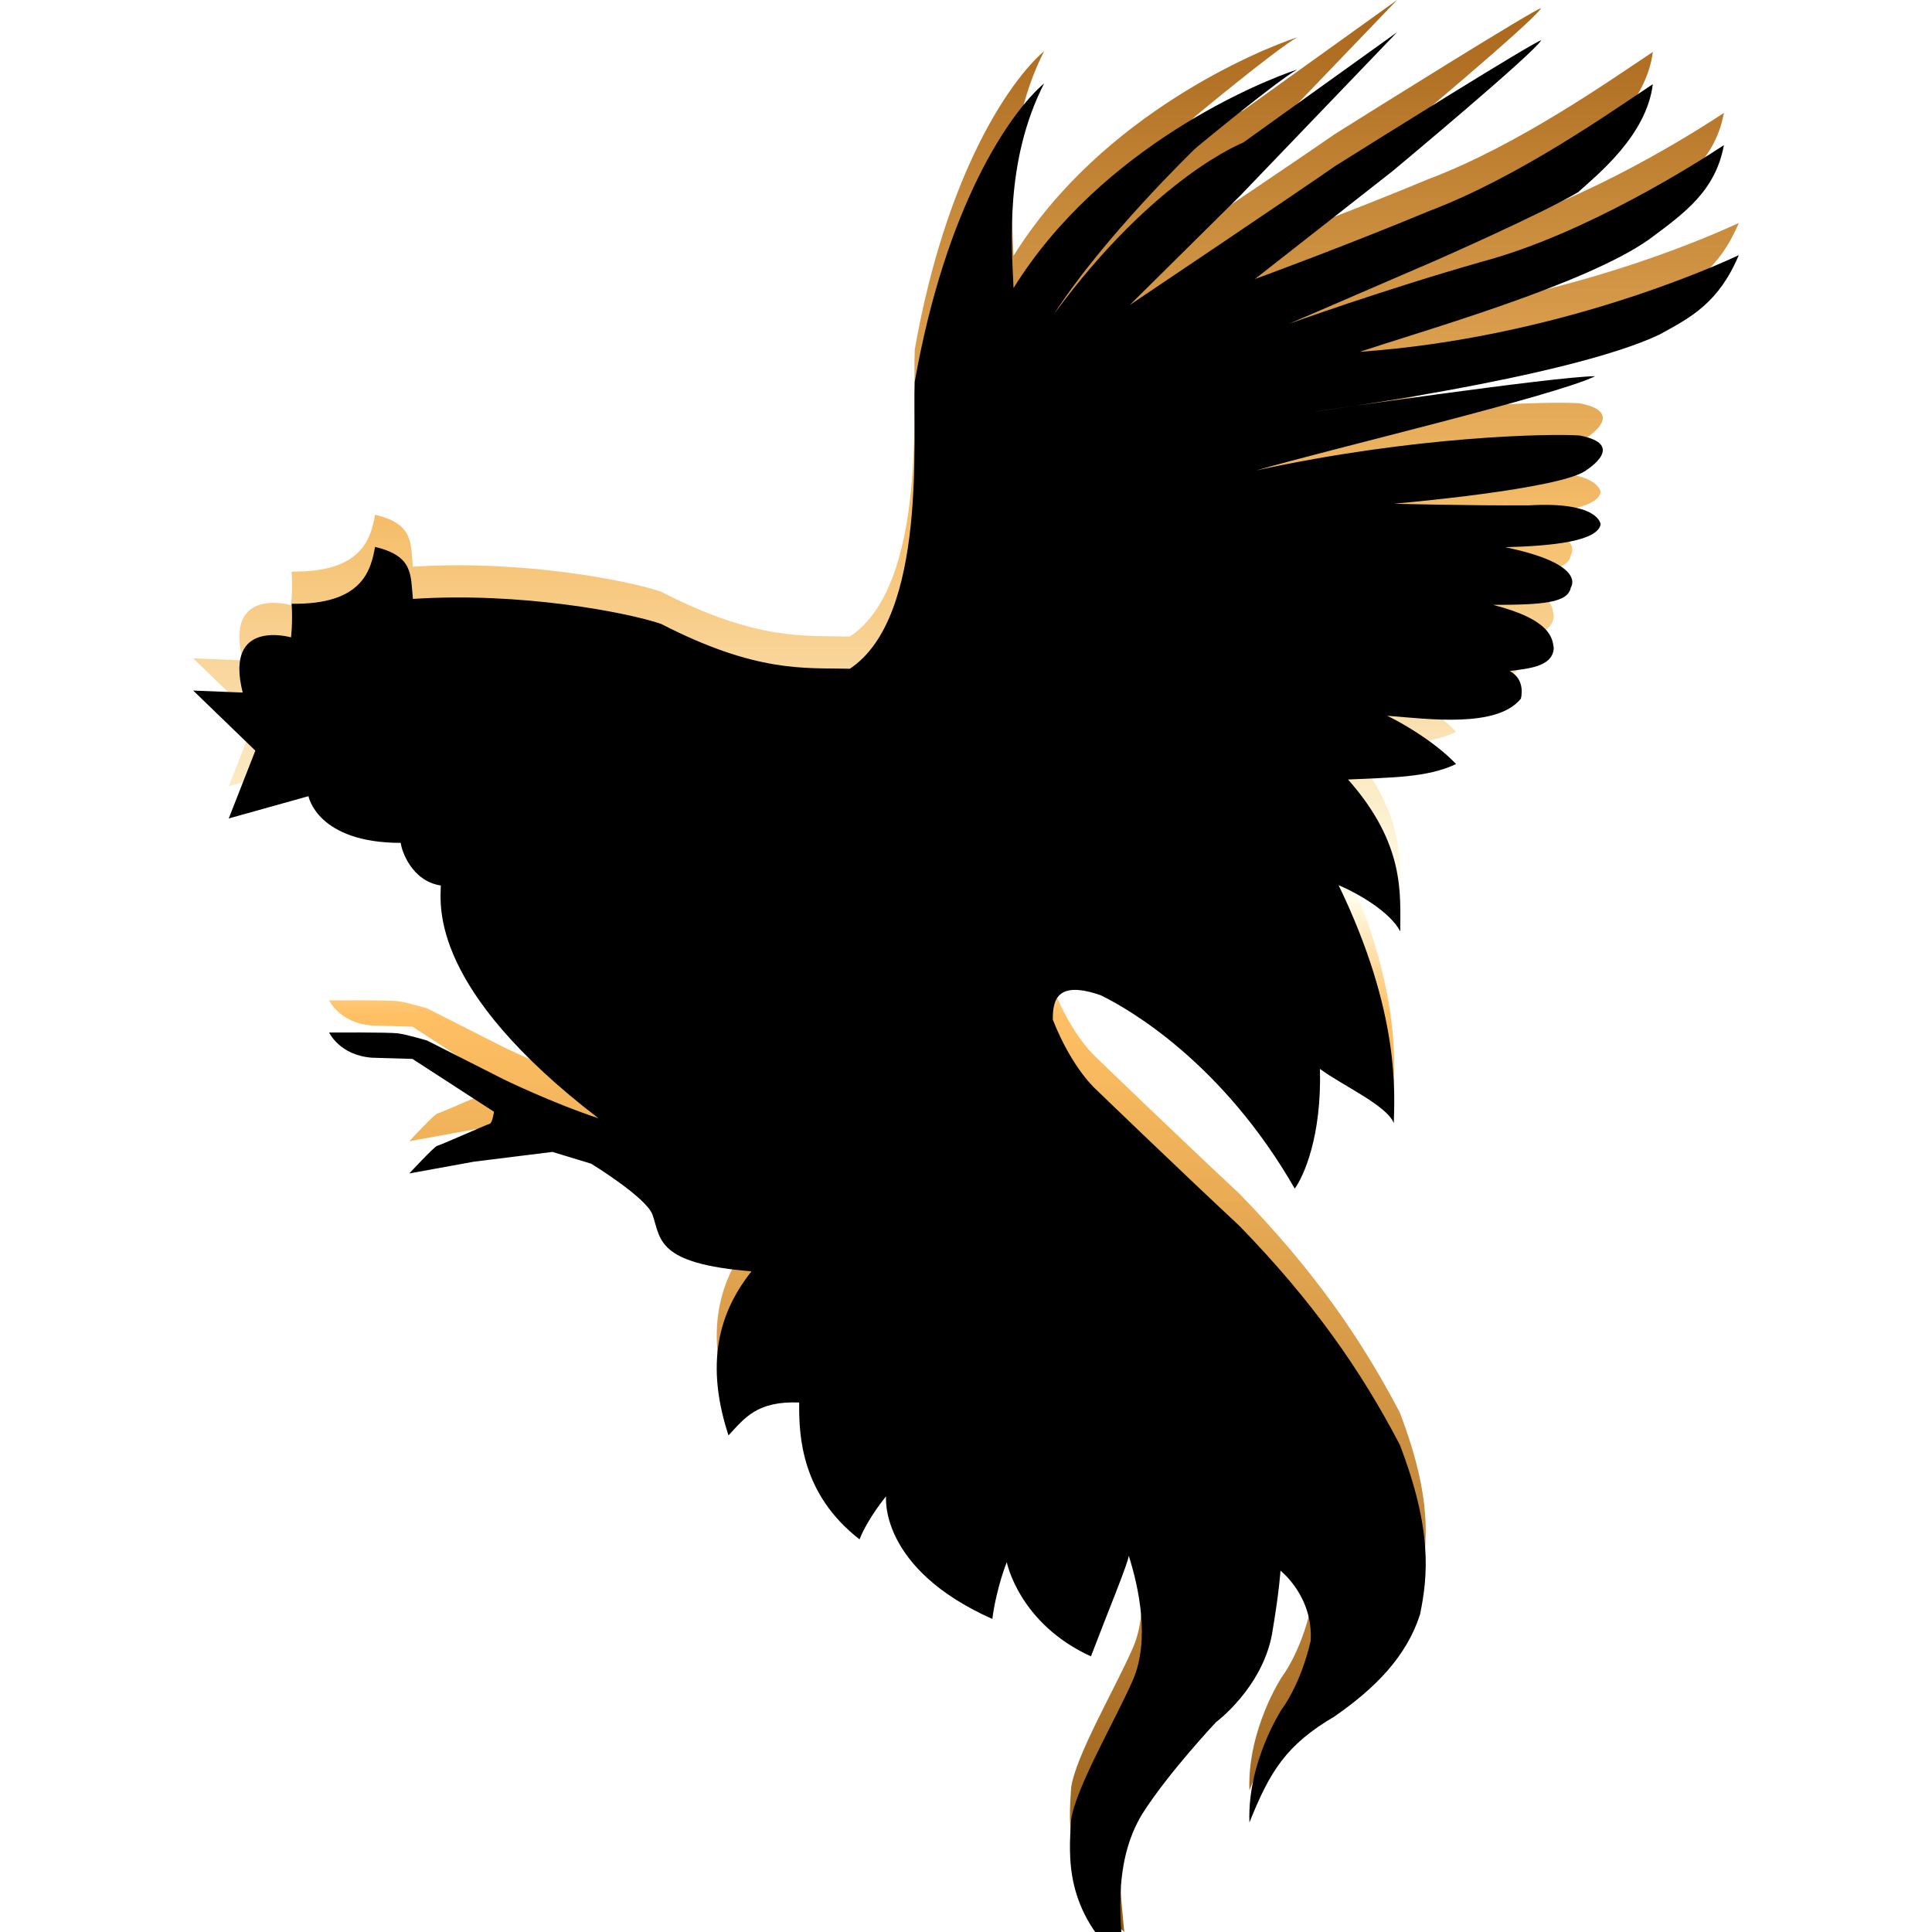 <?xml version="1.0" encoding="UTF-8"?>
<svg viewBox="0 0 30 30" version="1.1" xmlns="http://www.w3.org/2000/svg" xmlns:xlink="http://www.w3.org/1999/xlink">
    <title>leftmenu/sports/color/icon-icf</title>
    <defs>
        <linearGradient x1="50%" y1="0%" x2="50%" y2="100%" id="linearGradient-1">
            <stop stop-color="#A66419" offset="0%"></stop>
            <stop stop-color="#F5BD69" offset="27.174%"></stop>
            <stop stop-color="#FFFEEC" offset="46.432%"></stop>
            <stop stop-color="#FFC064" offset="52.508%"></stop>
            <stop stop-color="#905816" offset="100%"></stop>
        </linearGradient>
        <path d="M3.769,10.254 L3,10.223 L3.965,11.156 L3.552,12.209 L4.79,11.863 C4.79,11.863 4.923,12.588 6.223,12.588 C6.23,12.689 6.384,13.181 6.845,13.25 C6.838,13.572 6.677,14.858 9.292,16.864 C8.565,16.624 7.817,16.258 7.817,16.258 L6.635,15.659 C6.635,15.659 6.321,15.564 6.181,15.546 C6.041,15.527 5.111,15.533 5.111,15.533 C5.111,15.533 5.272,15.886 5.775,15.924 C6.251,15.937 6.405,15.943 6.405,15.943 L7.67,16.763 C7.67,16.763 7.649,16.939 7.6,16.952 C7.551,16.964 6.831,17.286 6.789,17.292 C6.747,17.299 6.356,17.721 6.356,17.721 L7.362,17.538 L8.579,17.387 L9.18,17.57 C9.18,17.57 10.026,18.087 10.131,18.358 C10.264,18.737 10.18,19.121 11.669,19.241 C11.242,19.783 10.907,20.553 11.312,21.789 C11.564,21.518 11.753,21.253 12.41,21.278 C12.403,21.802 12.445,22.703 13.347,23.403 C13.479,23.069 13.759,22.735 13.759,22.735 C13.759,22.735 13.64,23.851 15.409,24.639 C15.472,24.154 15.633,23.757 15.633,23.757 C15.633,23.757 15.821,24.709 16.94,25.22 C17.192,24.557 17.527,23.75 17.527,23.656 C17.681,24.141 17.863,24.967 17.59,25.592 C17.317,26.216 16.702,27.263 16.632,27.761 C16.597,28.329 16.521,29.174 17.457,30 C17.415,29.483 17.248,28.467 17.737,27.667 C18.135,27.036 18.883,26.241 18.883,26.241 C18.883,26.241 19.59,25.718 19.75,24.885 C19.869,24.185 19.883,23.889 19.883,23.889 C19.883,23.889 20.394,24.286 20.352,24.98 C20.191,25.674 19.904,26.04 19.904,26.04 C19.904,26.04 19.366,26.859 19.401,27.799 C19.722,26.998 19.974,26.594 20.722,26.153 C21.358,25.712 21.841,25.22 22.05,24.57 C22.176,23.958 22.239,23.246 21.736,21.934 C21.13,20.774 20.384,19.706 19.247,18.537 C18.212,17.57 17.038,16.435 17.038,16.435 C17.038,16.435 16.656,16.115 16.348,15.333 C16.348,15.047 16.395,14.711 17.094,14.955 C17.56,15.182 18.995,16.023 20.105,17.957 C20.244,17.763 20.524,17.149 20.496,16.098 C20.85,16.359 21.531,16.662 21.643,16.939 C21.652,16.494 21.75,15.236 20.785,13.244 C21.107,13.382 21.589,13.666 21.743,13.963 C21.743,13.376 21.82,12.607 20.932,11.604 C21.582,11.572 22.162,11.579 22.61,11.364 C22.267,11.005 21.75,10.715 21.54,10.614 C22.176,10.664 23.246,10.809 23.616,10.349 C23.616,10.349 23.7,10.053 23.442,9.92 C23.686,9.882 24.106,9.87 24.127,9.567 C24.106,9.422 24.099,9.126 23.183,8.892 C23.959,8.892 24.35,8.861 24.392,8.621 C24.392,8.621 24.658,8.262 23.372,7.997 C24.12,7.978 24.805,7.902 24.854,7.643 C24.854,7.643 24.84,7.284 23.742,7.347 C22.798,7.353 21.645,7.322 21.645,7.322 C21.645,7.322 24.294,7.095 24.644,6.792 C24.644,6.792 25.266,6.401 24.525,6.262 C24.064,6.231 21.966,6.269 19.506,6.805 C20.617,6.483 24.155,5.644 24.77,5.342 C24.169,5.342 20.373,5.897 20.373,5.897 C20.373,5.897 24.315,5.379 25.763,4.698 C26.259,4.427 26.685,4.206 27,3.462 C26.636,3.633 24.162,4.749 21.114,4.963 C22.12,4.629 24.623,3.916 25.609,3.216 C26.161,2.806 26.636,2.466 26.769,1.753 C26.371,2.018 24.63,3.128 23.036,3.557 C21.484,3.998 20.016,4.528 20.016,4.528 L22.295,3.544 C22.295,3.544 23.931,2.825 24.504,2.485 C24.812,2.207 25.567,1.602 25.665,0.807 C25.036,1.223 23.595,2.245 22.197,2.775 C20.897,3.317 19.485,3.834 19.485,3.834 L21.624,2.157 C21.624,2.157 23.819,0.328 23.931,0.126 C23.833,0.139 21.33,1.703 20.729,2.081 C20.17,2.472 17.541,4.238 17.541,4.238 L19.261,2.535 L21.694,0 L19.303,1.715 C19.303,1.715 17.933,2.245 16.367,4.377 C17.136,3.178 18.562,1.804 18.562,1.804 C18.562,1.804 19.792,0.782 20.142,0.58 C19.597,0.757 17.108,1.766 15.738,3.973 C15.71,3.292 15.598,2.005 16.213,0.795 C15.682,1.249 14.689,2.687 14.204,5.428 C14.167,6.252 14.409,9.077 13.197,9.884 C12.489,9.868 11.753,9.952 10.261,9.186 C9.739,9.01 8.089,8.69 6.412,8.8 C6.374,8.421 6.421,8.135 5.824,7.992 C5.759,8.354 5.629,8.892 4.529,8.875 C4.547,9.178 4.519,9.397 4.519,9.397 C4.519,9.397 3.475,9.094 3.769,10.254" id="path-2"></path>
        <filter x="-1.0%" y="-0.8%" width="102.1%" height="101.7%" filterUnits="objectBoundingBox" id="filter-3">
            <feOffset dx="0" dy="0.5" in="SourceAlpha" result="shadowOffsetInner1"></feOffset>
            <feComposite in="shadowOffsetInner1" in2="SourceAlpha" operator="arithmetic" k2="-1" k3="1" result="shadowInnerInner1"></feComposite>
            <feColorMatrix values="0 0 0 0 1   0 0 0 0 1   0 0 0 0 1  0 0 0 0.5 0" type="matrix" in="shadowInnerInner1"></feColorMatrix>
        </filter>
    </defs>
    <g id="leftmenu/sports/color/icon-icf" stroke="none" stroke-width="1" fill="none" fill-rule="evenodd">
        <g id="Fill-8">
            <use fill="url(#linearGradient-1)" fill-rule="evenodd" xlink:href="#path-2"></use>
            <use fill="black" fill-opacity="1" filter="url(#filter-3)" xlink:href="#path-2"></use>
        </g>
    </g>
</svg>
